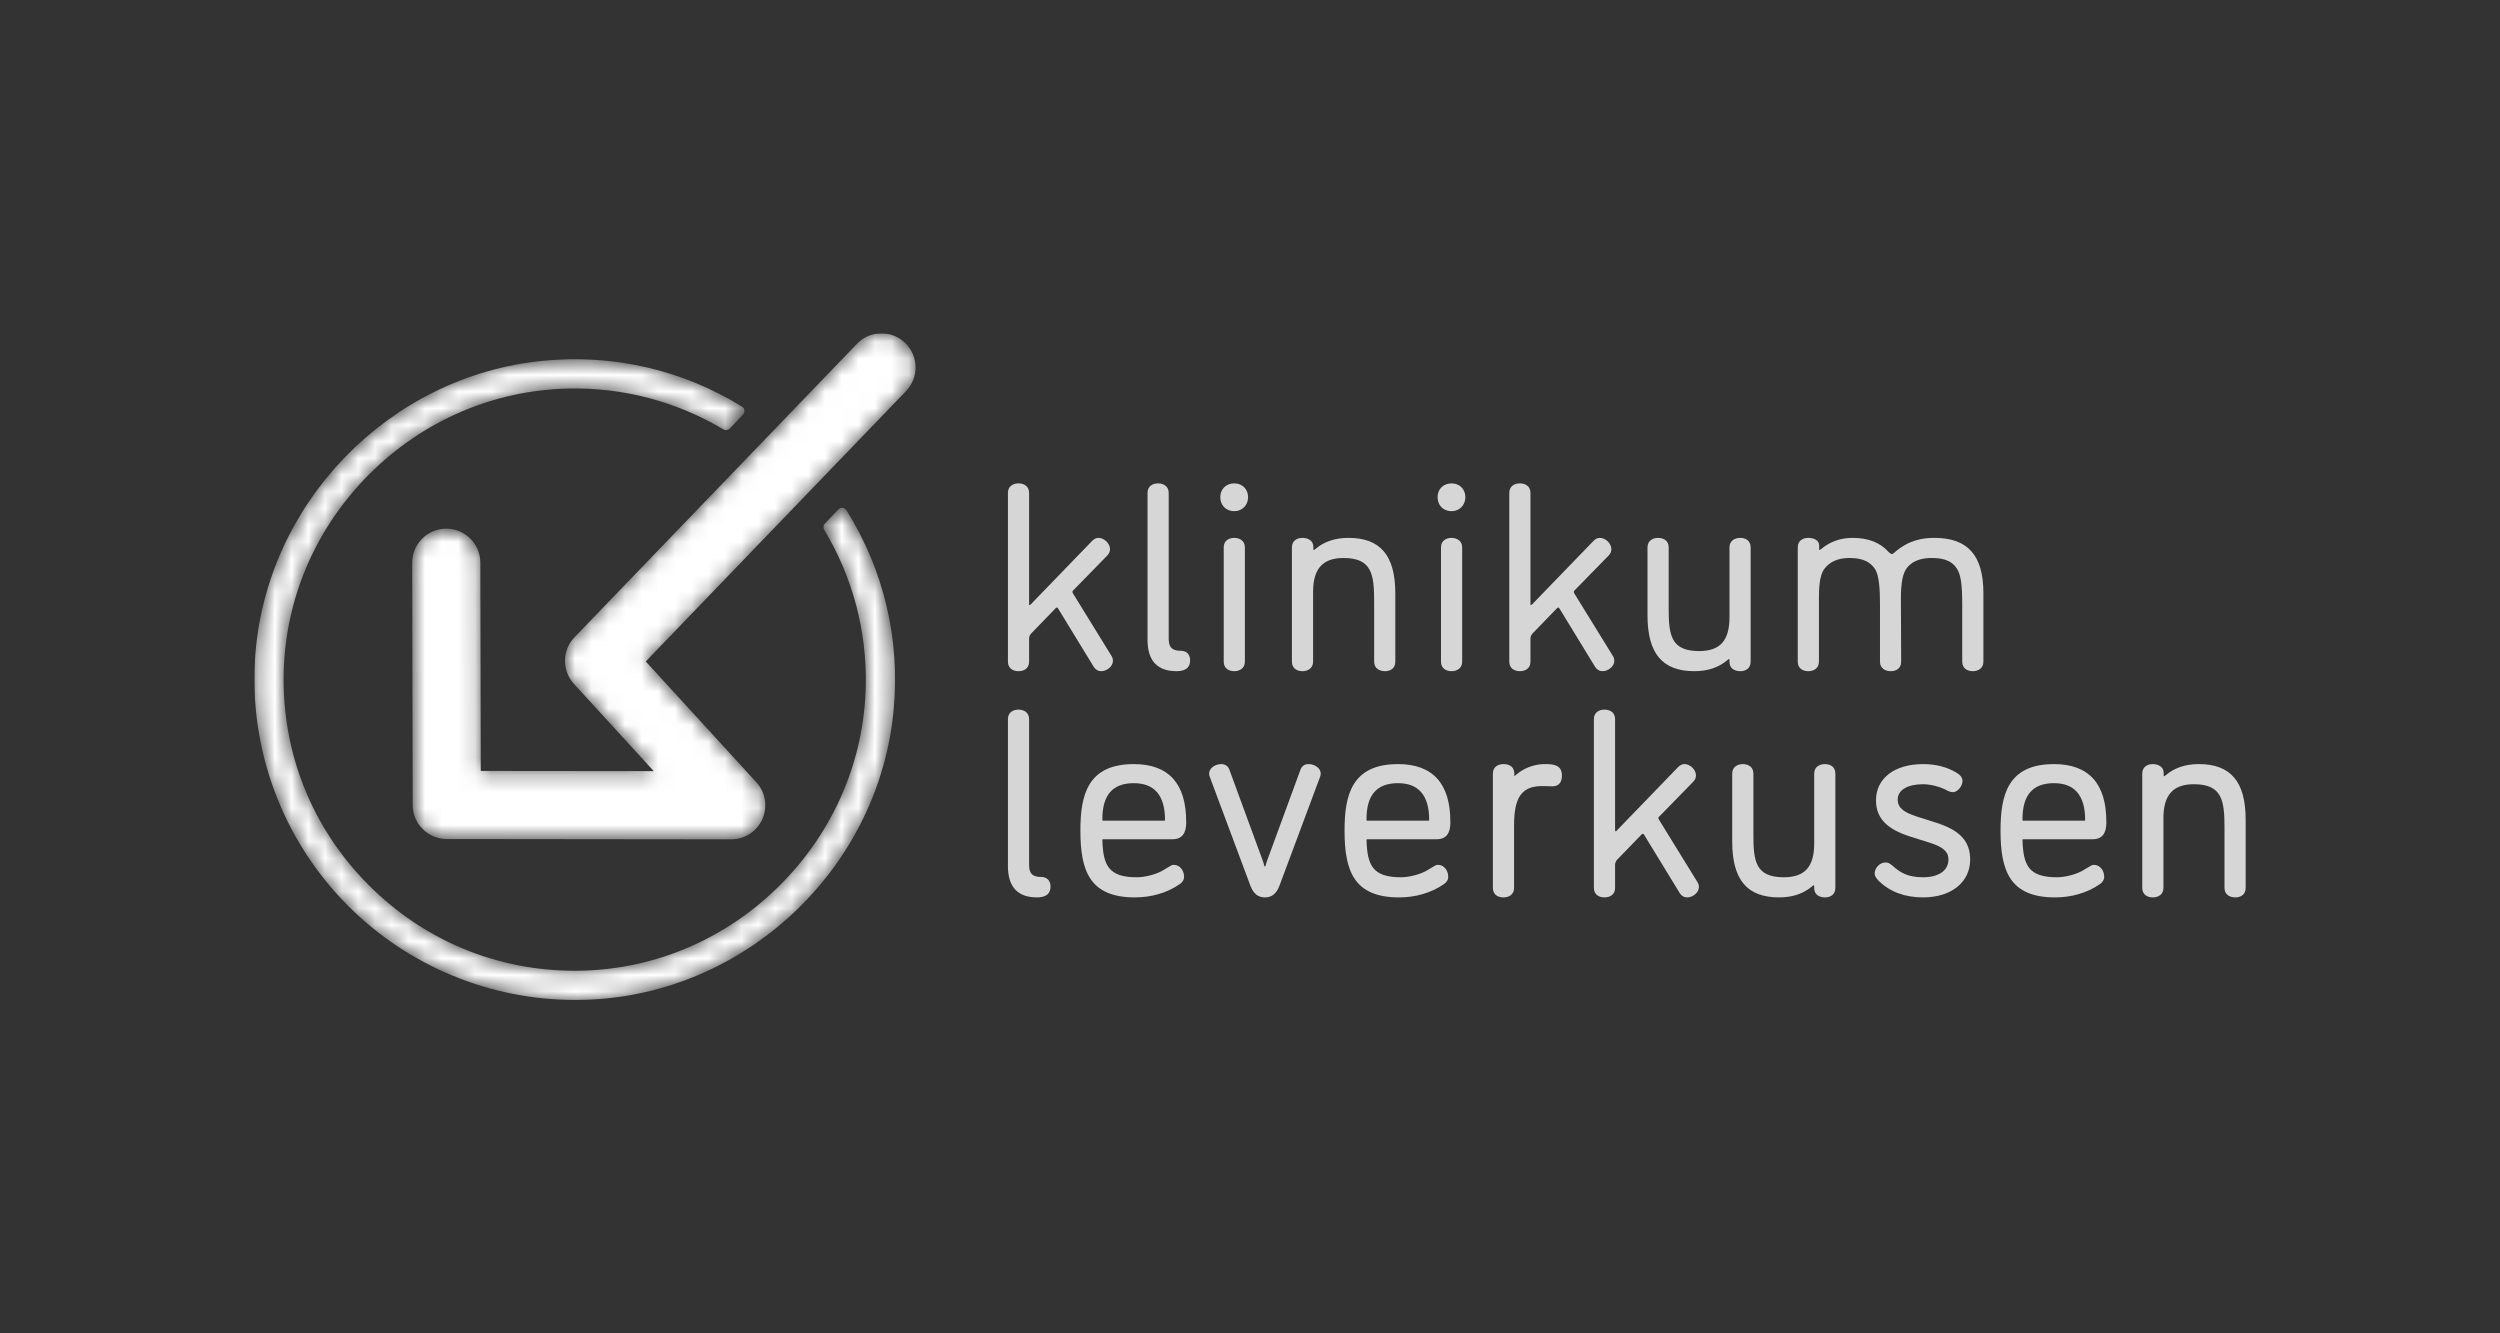 <?xml version="1.0" encoding="UTF-8"?> <svg xmlns="http://www.w3.org/2000/svg" width="150" height="80" viewBox="0 0 150 80" fill="none"><rect x="0" y="0" width="150" height="80" fill="#333333" stroke="none"/><g clip-path="url(#clip0_4399_2752)"><mask id="mask0_4399_2752" style="mask-type:luminance" maskUnits="userSpaceOnUse" x="24" y="20" width="31" height="31"><path d="M54.308 20.572C53.925 20.203 53.422 20.001 52.891 20.001C52.33 20.001 51.807 20.223 51.418 20.627L34.469 38.236C33.723 39.011 33.708 40.24 34.435 41.034L39.225 46.267L28.847 46.256L28.821 33.758C28.819 32.634 27.9 31.719 26.773 31.719C26.227 31.72 25.714 31.934 25.328 32.32C24.943 32.708 24.731 33.221 24.732 33.768L24.762 48.303C24.765 49.426 25.681 50.341 26.805 50.342L43.874 50.361C44.684 50.361 45.418 49.882 45.744 49.141C46.071 48.399 45.929 47.533 45.381 46.936L38.746 39.688L54.363 23.463C55.145 22.651 55.12 21.354 54.308 20.572Z" fill="white"></path></mask><g mask="url(#mask0_4399_2752)"><path d="M54.308 20.572C53.925 20.203 53.422 20.001 52.891 20.001C52.33 20.001 51.807 20.223 51.418 20.627L34.469 38.236C33.723 39.011 33.708 40.24 34.435 41.034L39.225 46.267L28.847 46.256L28.821 33.758C28.819 32.634 27.9 31.719 26.773 31.719C26.227 31.72 25.714 31.934 25.328 32.32C24.943 32.708 24.731 33.221 24.732 33.768L24.762 48.303C24.765 49.426 25.681 50.341 26.805 50.342L43.874 50.361C44.684 50.361 45.418 49.882 45.744 49.141C46.071 48.399 45.929 47.533 45.381 46.936L38.746 39.688L54.363 23.463C55.145 22.651 55.12 21.354 54.308 20.572Z" fill="white"></path></g><mask id="mask1_4399_2752" style="mask-type:luminance" maskUnits="userSpaceOnUse" x="15" y="21" width="39" height="39"><path d="M50.787 30.616C50.736 30.534 50.651 30.482 50.554 30.473C50.454 30.458 50.362 30.497 50.295 30.568L49.491 31.417C49.397 31.517 49.381 31.669 49.451 31.787C51.15 34.603 52.012 37.834 51.946 41.132C51.856 45.622 50.034 49.87 46.816 53.094C43.597 56.318 39.352 58.145 34.863 58.241C34.734 58.244 34.606 58.245 34.478 58.245C29.817 58.245 25.445 56.433 22.134 53.118C18.73 49.712 16.915 45.189 17.021 40.382C17.12 35.902 18.945 31.665 22.16 28.45C25.375 25.236 29.613 23.412 34.093 23.313C37.38 23.238 40.596 24.089 43.404 25.764C43.529 25.838 43.685 25.818 43.785 25.713L44.579 24.875C44.644 24.805 44.674 24.712 44.662 24.617C44.649 24.524 44.596 24.442 44.517 24.393C40.932 22.189 36.81 21.235 32.592 21.647C23.335 22.539 15.902 30.219 15.303 39.51C14.947 45.037 16.986 50.45 20.897 54.361C24.516 57.981 29.42 59.998 34.51 59.998C34.921 59.998 35.334 59.985 35.748 59.958C45.079 59.358 52.763 51.888 53.62 42.583C54.011 38.343 53.032 34.205 50.787 30.616Z" fill="white"></path></mask><g mask="url(#mask1_4399_2752)"><path d="M50.787 30.616C50.736 30.534 50.651 30.482 50.554 30.473C50.454 30.458 50.362 30.497 50.295 30.568L49.491 31.417C49.397 31.517 49.381 31.669 49.451 31.787C51.15 34.603 52.012 37.834 51.946 41.132C51.856 45.622 50.034 49.87 46.816 53.094C43.597 56.318 39.352 58.145 34.863 58.241C34.734 58.244 34.606 58.245 34.478 58.245C29.817 58.245 25.445 56.433 22.134 53.118C18.73 49.712 16.915 45.189 17.021 40.382C17.12 35.902 18.945 31.665 22.16 28.45C25.375 25.236 29.613 23.412 34.093 23.313C37.38 23.238 40.596 24.089 43.404 25.764C43.529 25.838 43.685 25.818 43.785 25.713L44.579 24.875C44.644 24.805 44.674 24.712 44.662 24.617C44.649 24.524 44.596 24.442 44.517 24.393C40.932 22.189 36.81 21.235 32.592 21.647C23.335 22.539 15.902 30.219 15.303 39.51C14.947 45.037 16.986 50.45 20.897 54.361C24.516 57.981 29.42 59.998 34.51 59.998C34.921 59.998 35.334 59.985 35.748 59.958C45.079 59.358 52.763 51.888 53.62 42.583C54.011 38.343 53.032 34.205 50.787 30.616Z" fill="white"></path></g><path d="M66.077 40.271C66.394 40.271 66.776 39.995 66.776 39.652C66.776 39.542 66.746 39.442 66.69 39.356L64.367 35.588C64.361 35.581 64.348 35.547 64.348 35.495C64.348 35.468 64.367 35.449 64.367 35.449L66.429 33.339C66.54 33.227 66.602 33.091 66.602 32.956C66.602 32.588 66.226 32.273 65.919 32.273C65.775 32.273 65.653 32.328 65.535 32.447L61.823 36.285C61.81 36.298 61.805 36.303 61.778 36.303C61.749 36.303 61.747 36.267 61.746 36.256V29.576C61.746 29.154 61.418 29.003 61.111 29.003C60.804 29.003 60.476 29.154 60.476 29.576V39.699C60.476 40.121 60.804 40.271 61.111 40.271C61.418 40.271 61.746 40.121 61.746 39.699V38.303C61.746 38.197 61.8 38.078 61.892 37.987L63.335 36.496C63.35 36.481 63.397 36.45 63.412 36.448C63.432 36.448 63.451 36.457 63.482 36.504L65.624 40.01C65.734 40.183 65.886 40.271 66.077 40.271Z" fill="white" fill-opacity="0.8"></path><path d="M70.867 39.048C70.324 39.048 70.122 38.85 70.122 38.319V29.576C70.122 29.154 69.78 29.003 69.487 29.003C69.18 29.003 68.852 29.154 68.852 29.576V38.398C68.852 39.641 69.439 40.271 70.597 40.271C71.135 40.271 71.407 40.052 71.407 39.62C71.407 39.272 71.195 39.048 70.867 39.048Z" fill="white" fill-opacity="0.8"></path><path d="M74.06 30.671C74.531 30.671 74.885 30.309 74.885 29.829C74.885 29.351 74.538 29.003 74.06 29.003C73.564 29.003 73.218 29.343 73.218 29.829C73.218 30.325 73.564 30.671 74.06 30.671Z" fill="white" fill-opacity="0.8"></path><path d="M74.058 32.273C73.751 32.273 73.423 32.424 73.423 32.845V39.699C73.423 40.121 73.751 40.271 74.058 40.271C74.351 40.271 74.693 40.121 74.693 39.699V32.845C74.693 32.423 74.351 32.273 74.058 32.273Z" fill="white" fill-opacity="0.8"></path><path d="M82.449 36.114V39.699C82.449 40.121 82.786 40.271 83.101 40.271C83.4 40.271 83.719 40.121 83.719 39.699V35.606C83.719 33.333 82.827 32.273 80.911 32.273C80.109 32.273 79.46 32.49 78.938 32.929C78.924 32.936 78.905 32.95 78.885 32.966C78.869 32.978 78.839 33.001 78.833 33.003C78.812 33.003 78.801 32.993 78.801 32.972V32.813C78.801 32.415 78.451 32.273 78.15 32.273C77.843 32.273 77.515 32.424 77.515 32.845V39.699C77.515 40.121 77.843 40.271 78.15 40.271C78.443 40.271 78.785 40.121 78.785 39.699V35.511C78.785 34.125 79.365 33.48 80.61 33.48C82.326 33.48 82.449 34.475 82.449 36.114Z" fill="white" fill-opacity="0.8"></path><path d="M87.095 32.273C86.788 32.273 86.46 32.424 86.46 32.845V39.699C86.46 40.121 86.788 40.271 87.095 40.271C87.388 40.271 87.73 40.121 87.73 39.699V32.845C87.73 32.423 87.388 32.273 87.095 32.273Z" fill="white" fill-opacity="0.8"></path><path d="M87.097 29.003C86.601 29.003 86.255 29.343 86.255 29.829C86.255 30.325 86.601 30.671 87.097 30.671C87.567 30.671 87.922 30.309 87.922 29.829C87.922 29.351 87.574 29.003 87.097 29.003Z" fill="white" fill-opacity="0.8"></path><path d="M91.193 40.271C91.5 40.271 91.828 40.121 91.828 39.699V38.303C91.828 38.197 91.882 38.078 91.973 37.987L93.416 36.496C93.431 36.481 93.479 36.45 93.493 36.448C93.514 36.448 93.532 36.457 93.564 36.504L95.706 40.01C95.815 40.183 95.968 40.271 96.159 40.271C96.475 40.271 96.858 39.995 96.858 39.652C96.858 39.542 96.828 39.442 96.771 39.356L94.448 35.588C94.443 35.581 94.43 35.547 94.43 35.495C94.43 35.468 94.448 35.449 94.448 35.449L96.51 33.339C96.622 33.227 96.683 33.091 96.683 32.956C96.683 32.588 96.308 32.273 96 32.273C95.856 32.273 95.734 32.328 95.617 32.447L91.904 36.285C91.891 36.298 91.887 36.303 91.859 36.303C91.831 36.303 91.828 36.267 91.828 36.256V29.576C91.828 29.154 91.5 29.003 91.193 29.003C90.886 29.003 90.558 29.154 90.558 29.576V39.699C90.558 40.121 90.886 40.271 91.193 40.271Z" fill="white" fill-opacity="0.8"></path><path d="M104.42 40.271C104.72 40.271 105.039 40.121 105.039 39.699V32.845C105.039 32.424 104.72 32.273 104.42 32.273C104.105 32.273 103.769 32.424 103.769 32.845V37.034C103.769 38.438 103.207 39.064 101.945 39.064C100.244 39.064 100.121 38.093 100.121 36.494V32.845C100.121 32.424 99.793 32.273 99.486 32.273C99.192 32.273 98.85 32.423 98.85 32.845V36.922C98.85 39.207 99.743 40.271 101.659 40.271C102.462 40.271 103.111 40.054 103.646 39.606C103.692 39.559 103.726 39.541 103.738 39.541C103.755 39.541 103.769 39.569 103.769 39.604V39.699C103.769 40.23 104.267 40.271 104.42 40.271Z" fill="white" fill-opacity="0.8"></path><path d="M116.069 32.273C115.413 32.273 114.546 32.374 113.66 33.156C113.644 33.168 113.63 33.179 113.617 33.19C113.576 33.225 113.555 33.241 113.514 33.241C113.464 33.241 113.4 33.203 113.328 33.13C112.829 32.562 112.101 32.273 111.166 32.273C110.437 32.273 109.802 32.496 109.279 32.935C109.239 32.968 109.192 33 109.183 33.003C109.161 33.003 109.151 32.993 109.151 32.972V32.734C109.151 32.394 108.8 32.273 108.5 32.273C108.193 32.273 107.865 32.424 107.865 32.845V39.699C107.865 40.121 108.193 40.271 108.5 40.271C108.793 40.271 109.136 40.121 109.136 39.699V35.876C109.136 35.317 109.167 34.533 109.444 34.158C109.754 33.715 110.273 33.48 110.944 33.48C111.487 33.48 112.096 33.557 112.49 34.126C112.763 34.517 112.799 35.43 112.799 36.272V39.699C112.799 40.121 113.136 40.271 113.45 40.271C113.75 40.271 114.07 40.121 114.07 39.699L114.054 35.892C114.054 34.954 114.171 34.374 114.425 34.064C114.799 33.581 115.421 33.48 115.878 33.48C116.433 33.48 117.05 33.555 117.408 34.109C117.645 34.465 117.734 35.051 117.734 36.272V39.699C117.734 40.121 118.062 40.271 118.369 40.271C118.662 40.271 119.004 40.121 119.004 39.699V35.59C119.004 33.327 118.071 32.273 116.069 32.273Z" fill="white" fill-opacity="0.8"></path><path d="M62.492 52.62C61.948 52.62 61.746 52.423 61.746 51.891V43.148C61.746 42.727 61.404 42.577 61.111 42.577C60.804 42.577 60.476 42.727 60.476 43.148V51.971C60.476 53.214 61.063 53.844 62.222 53.844C62.759 53.844 63.032 53.625 63.032 53.193C63.032 52.845 62.819 52.62 62.492 52.62Z" fill="white" fill-opacity="0.8"></path><path d="M66.142 49.147C66.142 47.696 66.759 46.99 68.029 46.99C69.271 46.99 69.901 47.732 69.901 49.195C69.901 49.228 69.898 49.241 69.838 49.241H66.205C66.144 49.241 66.142 49.232 66.142 49.147ZM66.205 50.354H70.362C71.171 50.354 71.171 49.592 71.171 49.306C71.171 47.01 70.115 45.846 68.029 45.846C65.212 45.846 64.824 47.769 64.824 49.845C64.824 52.245 65.379 53.844 68.093 53.844C69.09 53.844 70.015 53.573 70.768 53.059C70.949 52.943 71.045 52.786 71.045 52.606C71.045 52.254 70.813 51.891 70.425 51.891C70.321 51.891 70.251 51.934 70.045 52.06C69.966 52.109 69.866 52.17 69.735 52.246C69.322 52.476 68.692 52.636 68.204 52.636C66.511 52.636 66.19 51.92 66.142 50.416C66.142 50.37 66.145 50.354 66.205 50.354Z" fill="white" fill-opacity="0.8"></path><path d="M78.513 45.846C78.269 45.846 78.1 45.968 78.024 46.195L76.01 51.683C75.987 51.74 75.974 51.797 75.963 51.847C75.939 51.951 75.926 51.986 75.895 51.986C75.865 51.986 75.852 51.951 75.829 51.848C75.817 51.797 75.805 51.74 75.782 51.685L73.768 46.196C73.692 45.968 73.522 45.846 73.278 45.846C72.925 45.846 72.547 46.076 72.547 46.418C72.547 46.485 72.563 46.554 72.598 46.641L75.026 53.147C75.208 53.623 75.484 53.844 75.895 53.844C76.307 53.844 76.584 53.623 76.766 53.146L79.193 46.642C79.228 46.555 79.244 46.486 79.244 46.418C79.244 46.076 78.867 45.846 78.513 45.846Z" fill="white" fill-opacity="0.8"></path><path d="M81.991 49.147C81.991 47.696 82.609 46.99 83.879 46.99C85.121 46.99 85.751 47.732 85.751 49.195C85.751 49.228 85.748 49.241 85.688 49.241H82.055C81.993 49.241 81.991 49.232 81.991 49.147ZM82.055 50.354H86.211C87.021 50.354 87.021 49.592 87.021 49.306C87.021 47.01 85.964 45.846 83.879 45.846C81.062 45.846 80.673 47.769 80.673 49.845C80.673 52.245 81.229 53.844 83.942 53.844C84.939 53.844 85.865 53.573 86.618 53.059C86.799 52.943 86.894 52.786 86.894 52.606C86.894 52.254 86.662 51.891 86.275 51.891C86.17 51.891 86.101 51.934 85.895 52.06C85.816 52.109 85.715 52.17 85.585 52.246C85.172 52.476 84.542 52.636 84.053 52.636C82.361 52.636 82.04 51.92 81.991 50.416C81.991 50.37 81.995 50.354 82.055 50.354Z" fill="white" fill-opacity="0.8"></path><path d="M92.699 45.846C92.257 45.846 91.598 45.956 90.965 46.482C90.937 46.51 90.89 46.556 90.875 46.56C90.863 46.56 90.859 46.559 90.859 46.545V46.418C90.859 46.055 90.623 45.846 90.208 45.846C89.901 45.846 89.573 45.997 89.573 46.418V53.272C89.573 53.63 89.811 53.844 90.208 53.844C90.515 53.844 90.844 53.694 90.844 53.272V49.512C90.844 47.822 91.315 47.164 92.525 47.164C92.73 47.164 92.816 47.169 92.892 47.173C92.958 47.176 93.019 47.18 93.144 47.18C93.513 47.18 93.715 46.954 93.715 46.545C93.715 45.9 93.235 45.846 92.699 45.846Z" fill="white" fill-opacity="0.8"></path><path d="M99.531 49.169L99.525 49.161C99.519 49.154 99.506 49.12 99.506 49.067C99.506 49.041 99.525 49.022 99.525 49.022L101.587 46.911C101.698 46.8 101.759 46.664 101.759 46.529C101.759 46.161 101.384 45.845 101.077 45.845C100.933 45.845 100.811 45.901 100.693 46.019L96.981 49.858C96.968 49.871 96.963 49.876 96.935 49.876C96.907 49.876 96.905 49.84 96.905 49.829V43.148C96.905 42.727 96.577 42.577 96.269 42.577C95.962 42.577 95.634 42.727 95.634 43.148V53.272C95.634 53.694 95.962 53.844 96.269 53.844C96.577 53.844 96.905 53.694 96.905 53.272V51.876C96.905 51.77 96.958 51.651 97.05 51.56L98.493 50.069C98.508 50.054 98.555 50.023 98.57 50.02C98.59 50.02 98.609 50.03 98.64 50.076L100.782 53.583C100.892 53.756 101.044 53.844 101.235 53.844C101.552 53.844 101.934 53.568 101.934 53.224C101.934 53.115 101.904 53.015 101.848 52.929L99.531 49.169Z" fill="white" fill-opacity="0.8"></path><path d="M109.503 45.846C109.188 45.846 108.852 45.997 108.852 46.418V50.607C108.852 52.01 108.29 52.636 107.028 52.636C105.327 52.636 105.204 51.666 105.204 50.067V46.418C105.204 45.997 104.876 45.846 104.569 45.846C104.275 45.846 103.933 45.996 103.933 46.418V50.496C103.933 52.781 104.826 53.844 106.742 53.844C107.545 53.844 108.193 53.628 108.729 53.179C108.775 53.132 108.809 53.114 108.82 53.114C108.838 53.114 108.852 53.141 108.852 53.177V53.272C108.852 53.803 109.35 53.844 109.503 53.844C109.802 53.844 110.122 53.694 110.122 53.272V46.418C110.122 45.997 109.802 45.846 109.503 45.846Z" fill="white" fill-opacity="0.8"></path><path d="M116.145 49.355L115.003 48.99C114.299 48.76 113.862 48.51 113.862 47.972C113.862 47.406 114.446 47.053 115.385 47.053C115.944 47.053 116.561 47.272 116.826 47.43L116.874 47.452C116.962 47.491 117.047 47.529 117.178 47.529C117.467 47.529 117.75 47.147 117.75 46.862C117.75 46.6 117.541 46.448 117.361 46.345C116.8 46.014 116.135 45.846 115.385 45.846C113.669 45.846 112.56 46.7 112.56 48.02C112.56 49.074 113.192 49.744 114.609 50.192L115.767 50.557C116.588 50.814 116.907 51.099 116.907 51.574C116.907 52.23 116.324 52.636 115.385 52.636C114.419 52.636 113.987 52.326 113.56 51.95C113.354 51.776 113.265 51.748 113.132 51.748C112.766 51.748 112.481 52.098 112.481 52.399C112.481 52.583 112.585 52.699 112.687 52.81L112.734 52.862C113.405 53.514 114.297 53.844 115.385 53.844C117.075 53.844 118.21 52.932 118.21 51.574C118.21 50.472 117.592 49.808 116.145 49.355Z" fill="white" fill-opacity="0.8"></path><path d="M121.35 49.147C121.35 47.696 121.967 46.99 123.238 46.99C124.479 46.99 125.109 47.732 125.109 49.195C125.109 49.228 125.107 49.241 125.046 49.241H121.413C121.352 49.241 121.35 49.232 121.35 49.147ZM121.413 50.354H125.57C126.38 50.354 126.38 49.592 126.38 49.306C126.38 47.01 125.323 45.846 123.238 45.846C120.421 45.846 120.032 47.769 120.032 49.845C120.032 52.245 120.588 53.844 123.301 53.844C124.298 53.844 125.224 53.573 125.977 53.059C126.157 52.943 126.252 52.786 126.252 52.606C126.252 52.254 126.021 51.891 125.633 51.891C125.529 51.891 125.46 51.934 125.253 52.06C125.174 52.109 125.074 52.17 124.944 52.246C124.531 52.476 123.901 52.636 123.412 52.636C121.72 52.636 121.398 51.92 121.35 50.416C121.35 50.37 121.353 50.354 121.413 50.354Z" fill="white" fill-opacity="0.8"></path><path d="M131.931 45.846C131.13 45.846 130.483 46.062 129.953 46.505C129.938 46.513 129.922 46.525 129.904 46.539C129.888 46.551 129.859 46.574 129.853 46.576C129.832 46.576 129.822 46.566 129.822 46.545V46.386C129.822 45.988 129.47 45.846 129.17 45.846C128.863 45.846 128.535 45.997 128.535 46.418V53.272C128.535 53.694 128.863 53.844 129.17 53.844C129.464 53.844 129.806 53.694 129.806 53.272V49.084C129.806 47.698 130.386 47.053 131.63 47.053C133.346 47.053 133.47 48.048 133.47 49.687V53.272C133.47 53.694 133.806 53.844 134.12 53.844C134.42 53.844 134.74 53.694 134.74 53.272V49.179C134.74 46.905 133.847 45.846 131.931 45.846Z" fill="white" fill-opacity="0.8"></path></g><defs><clipPath id="clip0_4399_2752"><rect width="119.483" height="40" fill="white" transform="translate(15.258 20)"></rect></clipPath></defs></svg> 